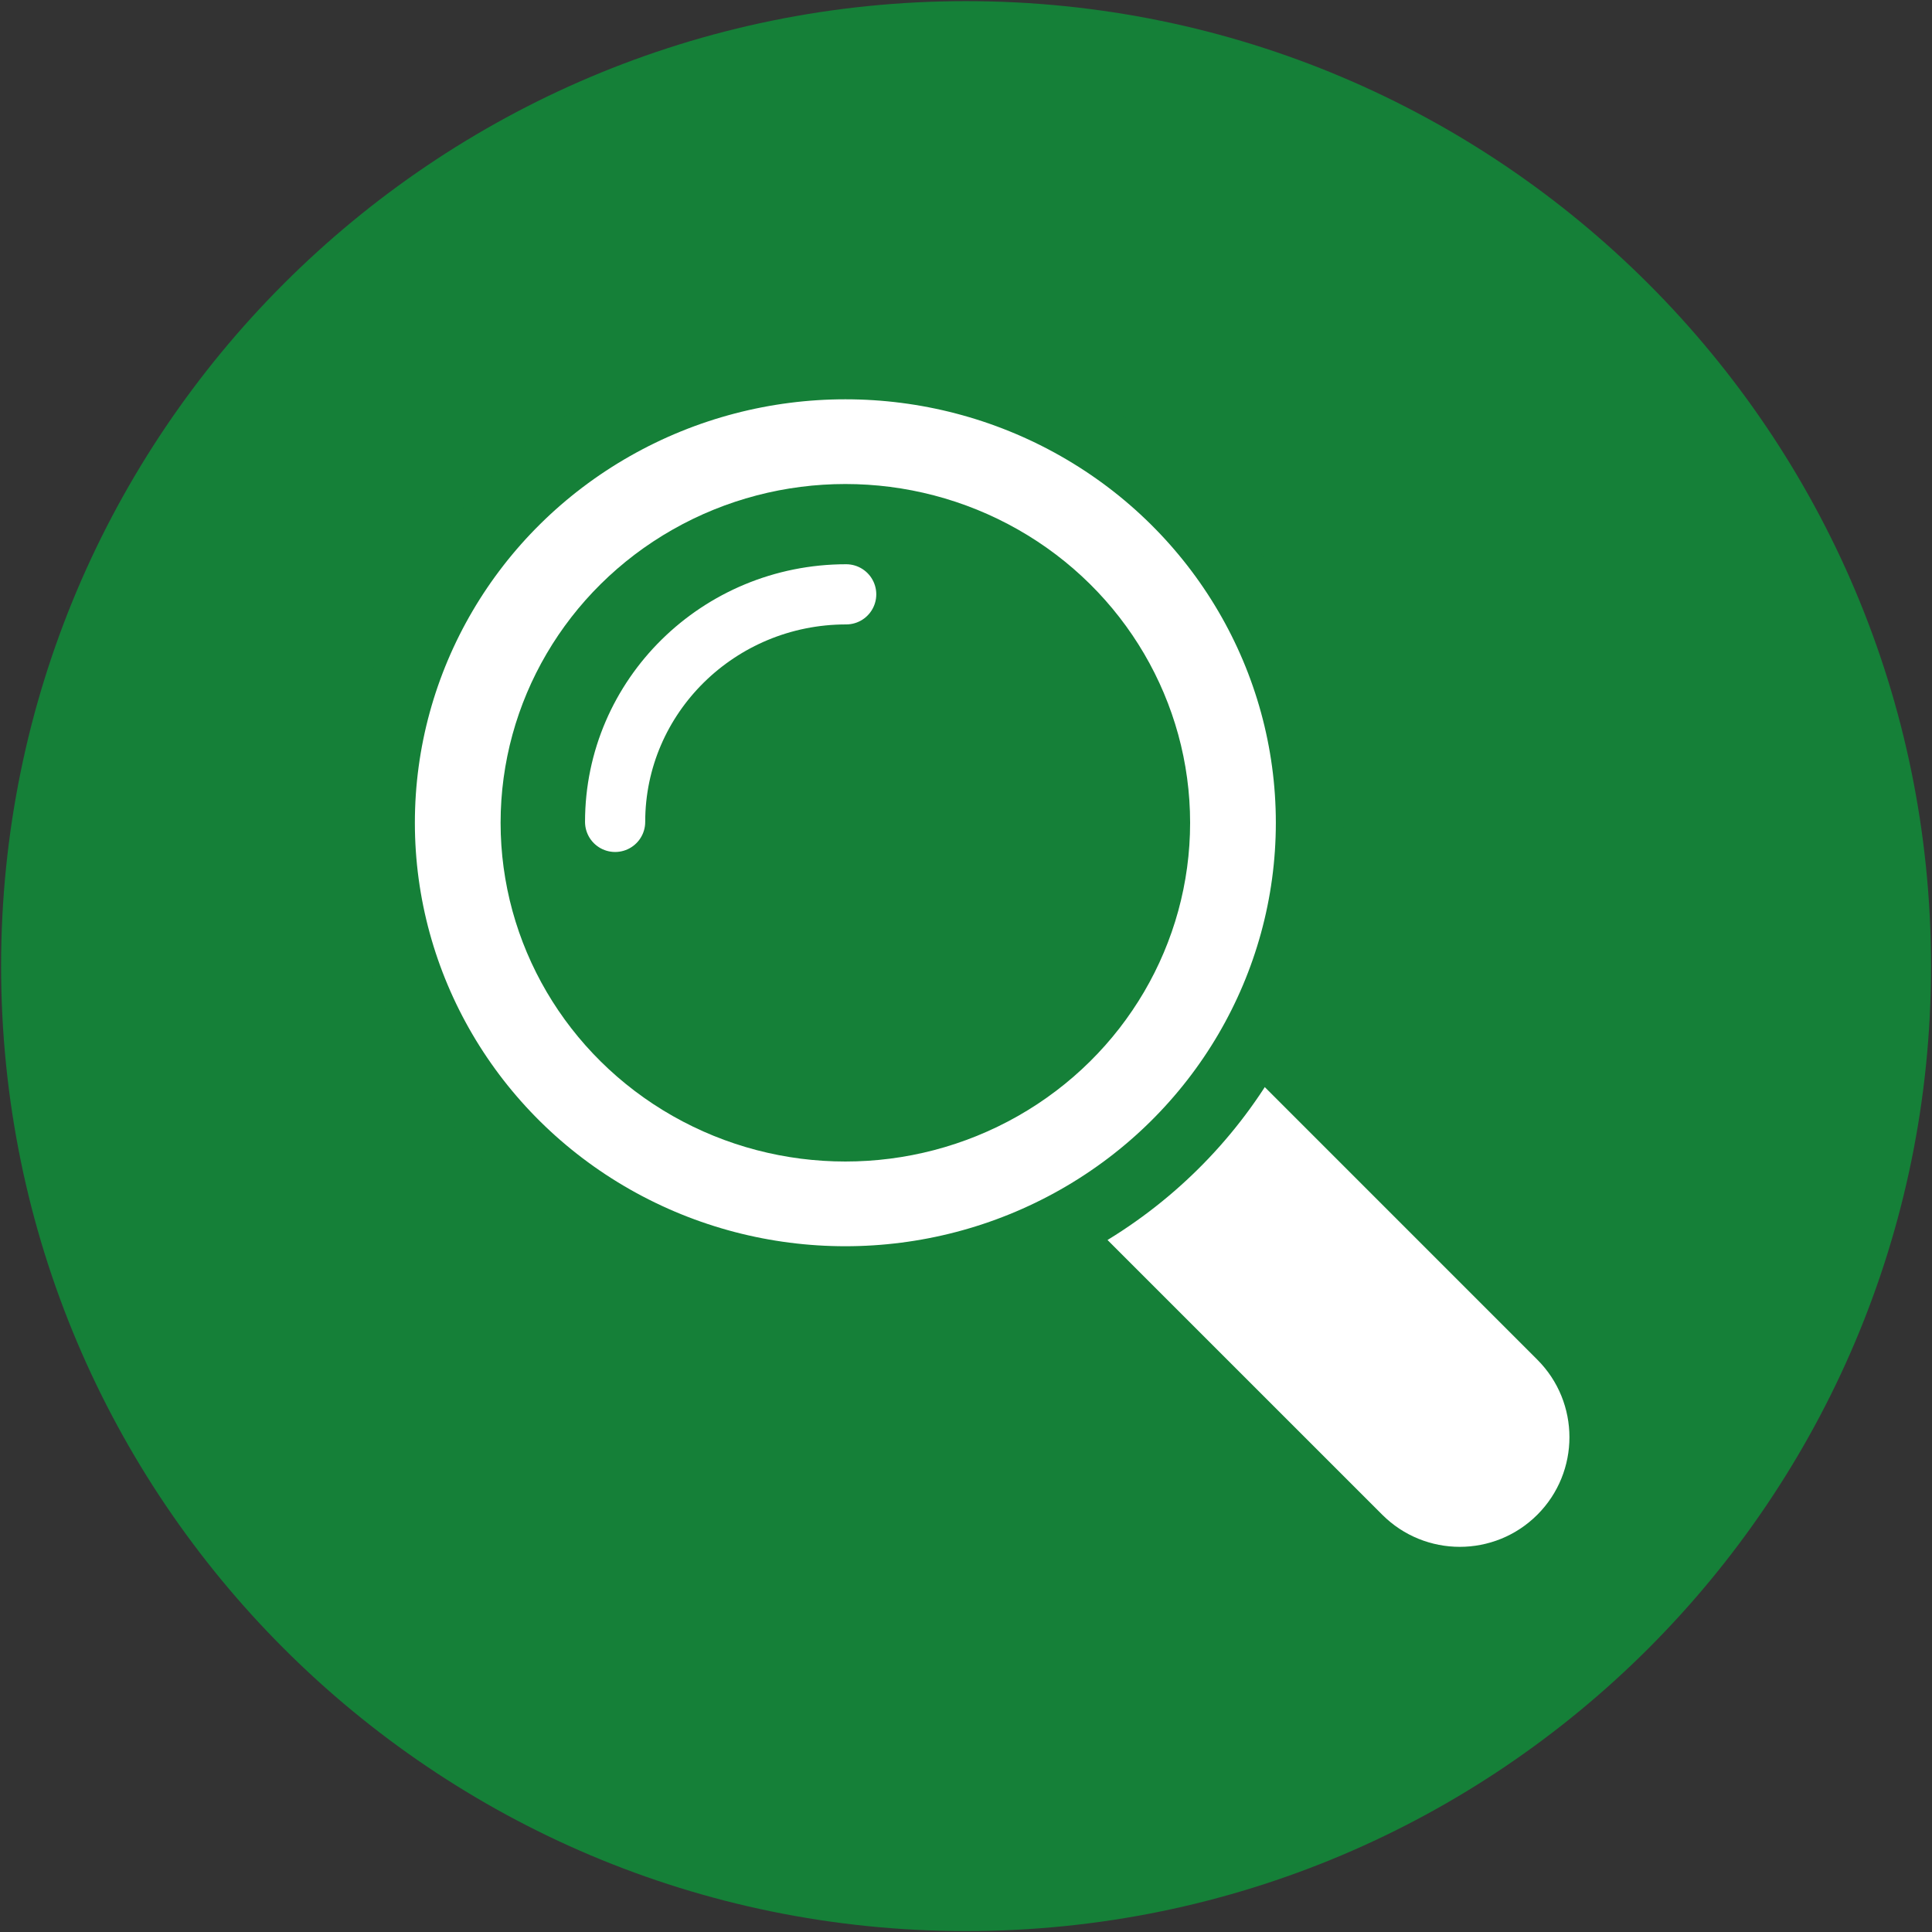 <?xml version="1.0" encoding="utf-8"?>
<!-- Generator: Adobe Illustrator 24.1.2, SVG Export Plug-In . SVG Version: 6.00 Build 0)  -->
<svg version="1.1" id="Ebene_1" xmlns="http://www.w3.org/2000/svg" xmlns:xlink="http://www.w3.org/1999/xlink" x="0px" y="0px"
	 viewBox="0 0 44.047 44.052" style="enable-background:new 0 0 44.047 44.052;" xml:space="preserve">
<rect x="0" y="0" width="44.047" height="44.052" fill="#333333" stroke="none"/>
<style type="text/css">
	.st0{fill:#158038;}
	.st1{fill:none;stroke:#FFFFFF;stroke-width:2.354;}
	.st2{fill:none;}
	.st3{fill:none;stroke:#FFFFFF;stroke-width:1.372;stroke-linecap:round;stroke-linejoin:round;}
	.st4{fill:#FFFFFF;}
	.st5{fill:none;stroke:#158038;stroke-width:1.535;}
</style>
<g>
	<path class="st0" d="M22.025,44.026c12.15,0,22-9.85,22-22s-9.85-22-22-22
		s-22,9.85-22,22S9.875,44.026,22.025,44.026"/>
</g>
<g>
	<path class="st0" d="M19.273,27.658c4.991,0,9.037-3.985,9.037-8.9
		c0-4.916-4.046-8.9-9.037-8.9s-9.037,3.984-9.037,8.9
		C10.236,23.673,14.282,27.658,19.273,27.658"/>
	<ellipse class="st1" cx="19.273" cy="18.758" rx="9.037" ry="8.9"/>
	<path class="st2" d="M19.292,13.55c-2.909,0-5.268,2.323-5.268,5.188"/>
	<path class="st3" d="M19.292,13.55c-2.909,0-5.268,2.323-5.268,5.188"/>
	<path class="st4" d="M24.992,24.477c0.976-0.976,2.559-0.976,3.536,0l6.521,6.522
		c0.976,0.976,0.976,2.559,0,3.535c-0.976,0.976-2.559,0.976-3.535,0l-6.522-6.521
		C24.016,27.036,24.016,25.453,24.992,24.477"/>
	<ellipse class="st5" cx="19.273" cy="18.758" rx="10.582" ry="10.422"/>
</g>
</svg>
